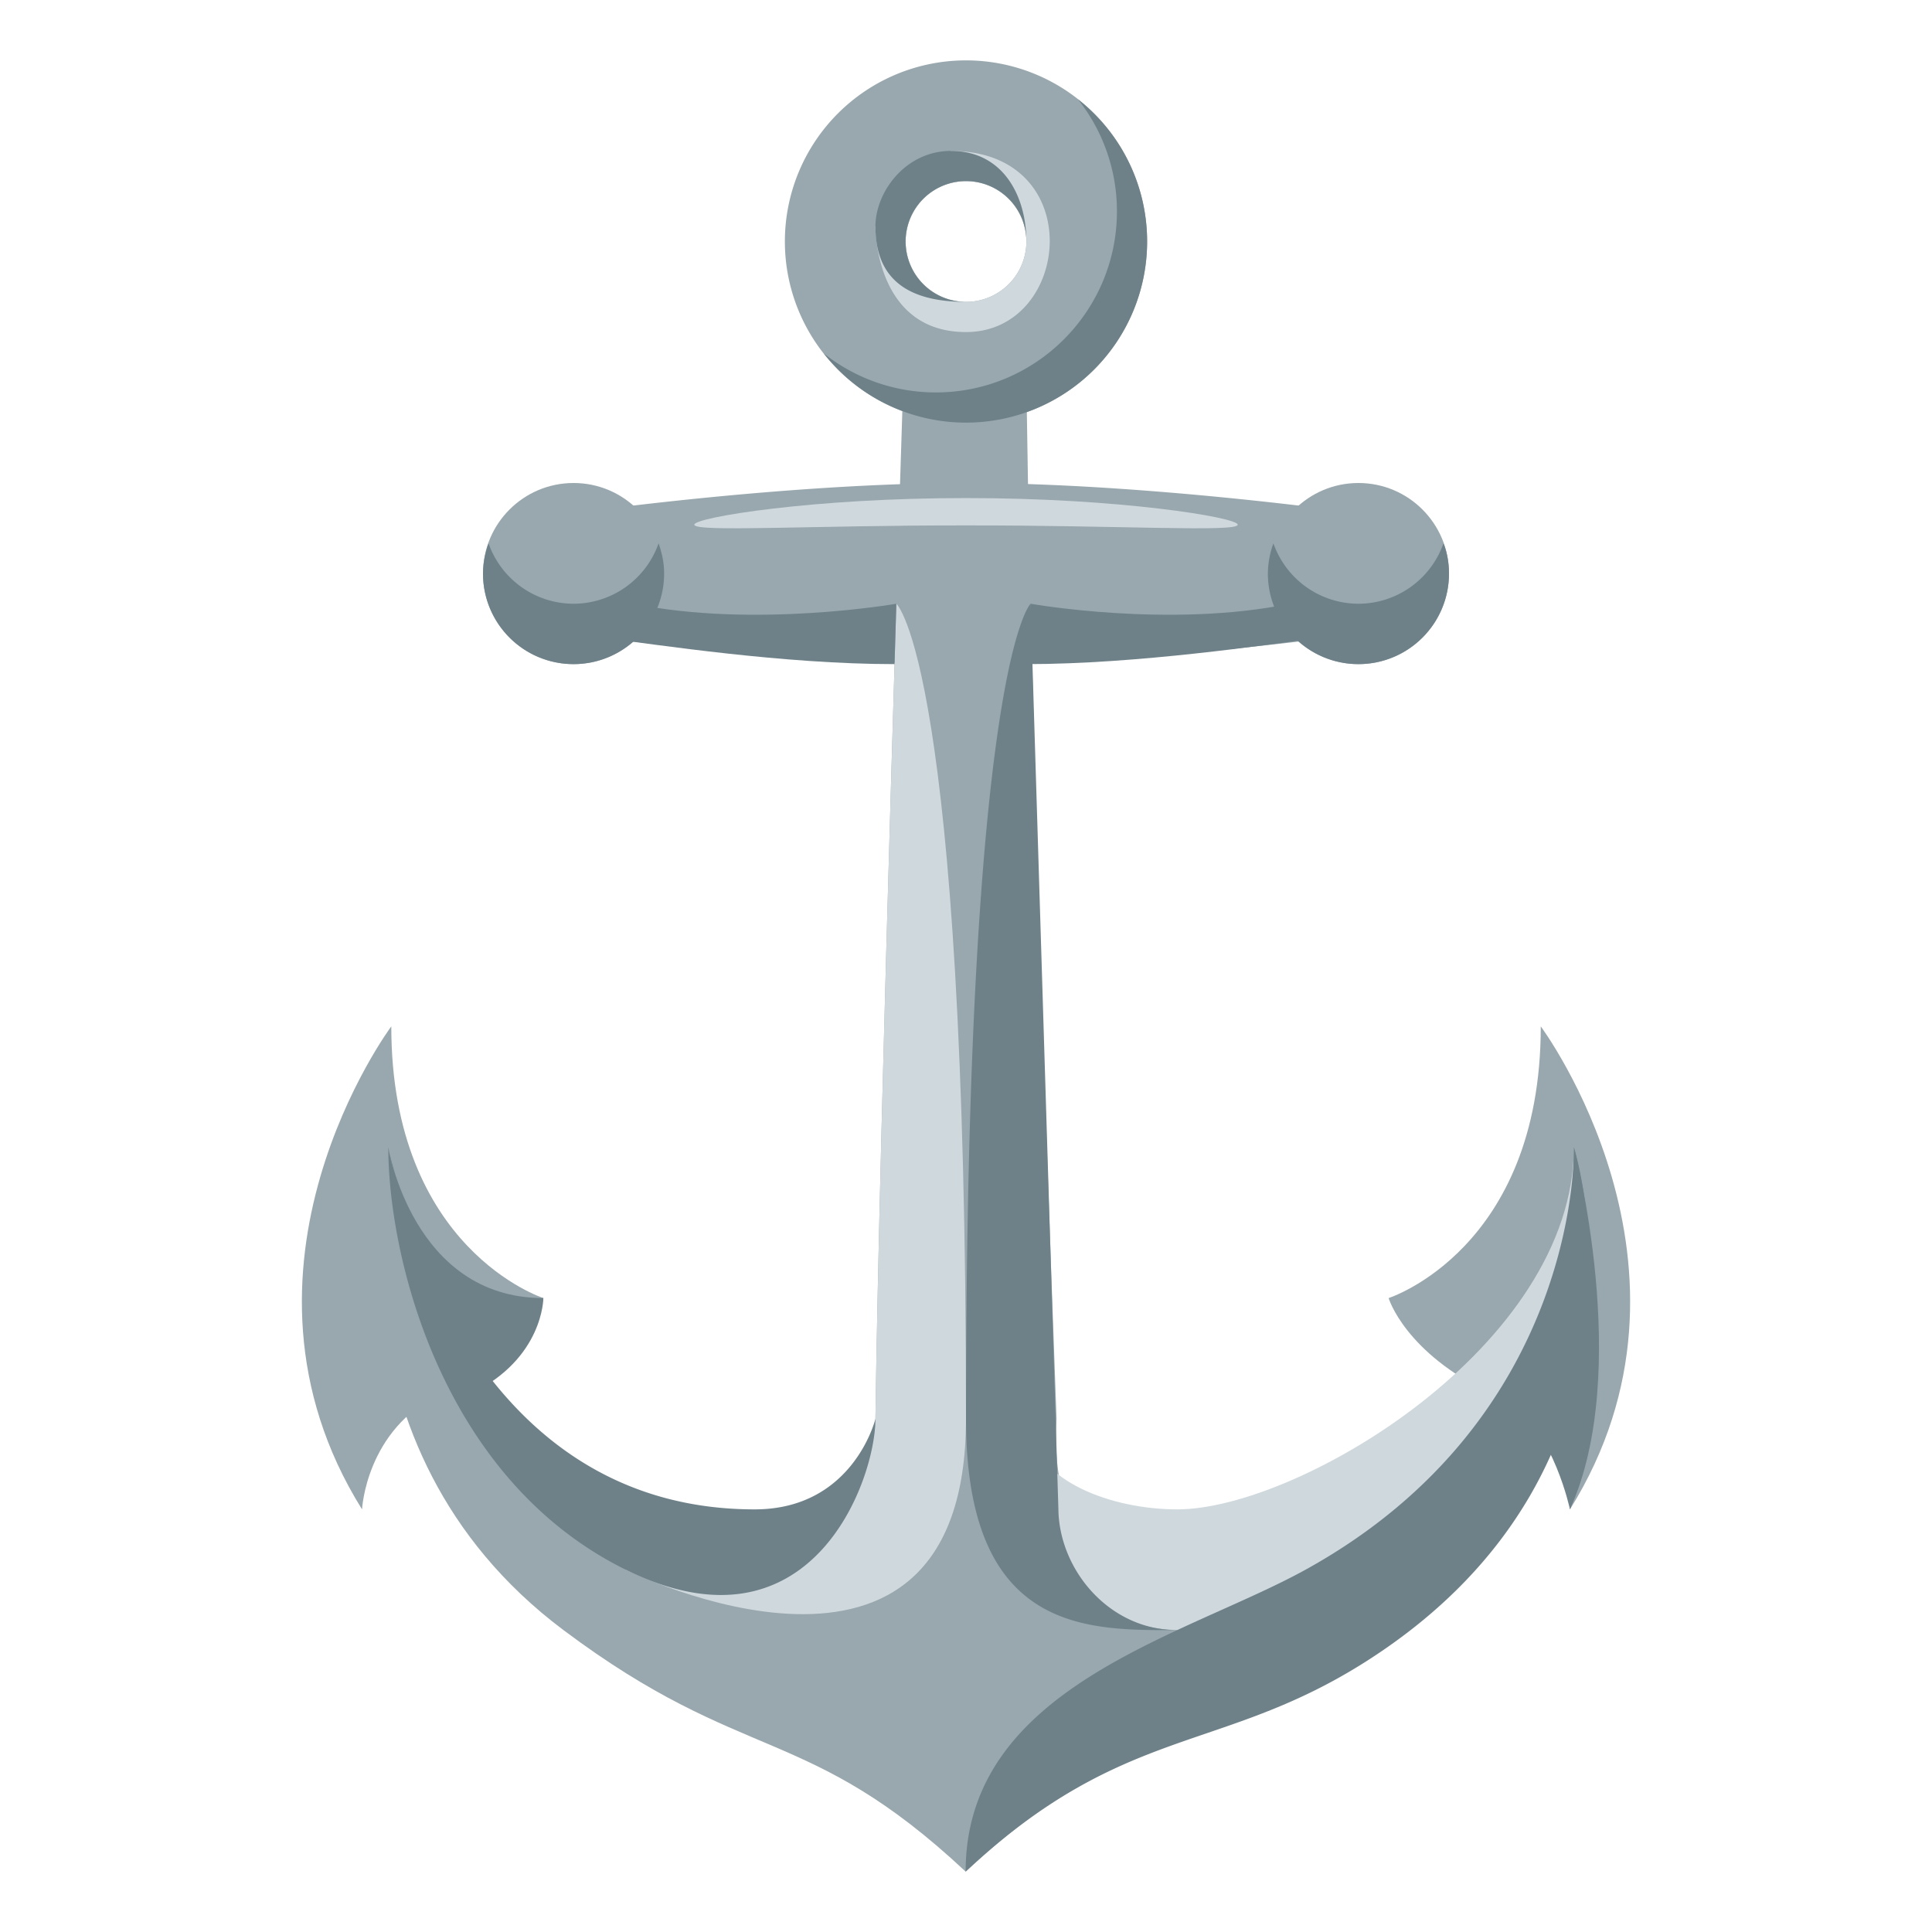 <svg xmlns="http://www.w3.org/2000/svg" width="64" height="64"><path fill="#99A8AE" d="M51.04 34s5.96 8 .967 16c0 0-.13-2.654-2.592-3.822C46.533 44.813 46 43 46 43s5.04-1.615 5.04-9zm-38.078 0S7 42 11.993 50c0 0 .13-2.654 2.594-3.822C17.468 44.813 18 43 18 43s-5.038-1.615-5.038-9z"/><path fill="#99A8AE" d="M51.111 38c0 7.23-7.674 13-11.961 13-2.258 0-4.377.472-4.15-4-1-27-1-35-1-35h-4.058S29.128 37.248 29 47c-.026 2-1.921 4-4.174 4-5.053 0-11.962-5.77-11.962-13 0 0-2.362 9.88 5.803 16 5.999 4.497 8.062 3.08 13.322 8 5.26-4.92 7.322-3.503 13.322-8 8.164-6.12 5.8-16 5.8-16z"/><path fill="#CFD8DD" d="M52.137 38c0 6.584-9.131 12-13.137 12-2.156 0-4.682-.915-4.939-2.74l-.56.865S34.354 54 39.15 54c7.93 0 12.445-4.948 13.649-9.688.137-2.518-.662-6.312-.662-6.312z"/><path fill="#99A8AE" d="M19 17v4s7 1 13 1 13-1 13-1v-4s-7-1-13-1-13 1-13 1zM32 2a6 6 0 0 0 0 12 6 6 0 0 0 0-12zm0 8a2 2 0 1 1 .001-4.001A2 2 0 0 1 32 10z"/><path fill="#6E8189" d="M52.137 38s.28 8.938-8.893 14c-3.988 2.2-11.256 3.875-11.256 10 5.26-4.92 8.45-3.875 13.323-7 10.127-6.495 6.826-17 6.826-17zM35.71 3.291A5.963 5.963 0 0 1 37 7c0 3.313-2.688 6-6 6a5.964 5.964 0 0 1-3.709-1.291A5.98 5.98 0 0 0 32 14a6 6 0 0 0 6-6 5.978 5.978 0 0 0-2.29-4.709z"/><circle fill="#99A8AE" cx="45" cy="19" r="3"/><path fill="#6E8189" d="M45 20a2.99 2.99 0 0 1-2.816-2A2.962 2.962 0 0 0 42 19a3 3 0 0 0 6 0c0-.609-.184-1-.184-1A2.99 2.99 0 0 1 45 20z"/><circle fill="#99A8AE" cx="19" cy="19" r="3"/><path fill="#CFD8DD" d="M29.693 20c-.25 8.256-.611 20.778-.693 27-.026 2-1.921 4-4.174 4-1.133 0-2.359-.304-3.58-.836L20.732 52S32 57.583 32 47c0-25-2.307-26.998-2.307-27z"/><path fill="#6E8189" d="M19 20a2.991 2.991 0 0 1-2.816-2A2.962 2.962 0 0 0 16 19a3 3 0 0 0 6 0c0-.353-.072-.686-.184-1A2.991 2.991 0 0 1 19 20zm-6.137 18c0 3.625 1.753 10.986 7.869 14C26.854 55.016 29 49.063 29 47c0 0-.728 3-4 3-10.146 0-12.137-12-12.137-12z"/><path fill="#6E8189" d="M12.863 38s.805 5 5.137 5c0 0 0 2-2.384 3.157 0 0-1.754-2.741-2.753-8.157zm39.274 0s1.955 7.418-.131 12c0 0-.521-2.518-2.006-3.594 0 0 2.137-3.156 2.137-8.406z"/><path fill="#CFD8DD" d="M31.5 5L29 7.5c0 .5.188 3.5 3 3.5 3.5 0 4.063-6-.5-6zm.5 5a2 2 0 1 1 .001-4.001A2 2 0 0 1 32 10z"/><path fill="#6E8189" d="M30 8a2 2 0 0 1 4 0c0-1.479-.75-3-2.5-3C30 5 29 6.354 29 7.5c0 1.688 1 2.5 3 2.5a2 2 0 0 1-2-2zm5.061 42l-.921-30S32 22 32 47c0 7.125 4.047 7 7 7-2.259 0-3.913-2-3.939-4z"/><path fill="#6E8189" d="M42.727 20c-3.979.82-8.587 0-8.587 0L34 22c3.688 0 7.945-.643 9.727-.869-.527-.69-1-1.131-1-1.131zM21 20s-.474.441-1 1.131c1.781.226 5.944.869 9.632.869l.061-2s-4.715.82-8.693 0z"/><path fill="#CFD8DD" d="M32 16.5c-5.02-.007-9.007.638-9 .881-.007.257 3.979.017 9 .024 5.022-.007 9.007.233 9-.024.007-.243-3.979-.888-9-.881z"/></svg>